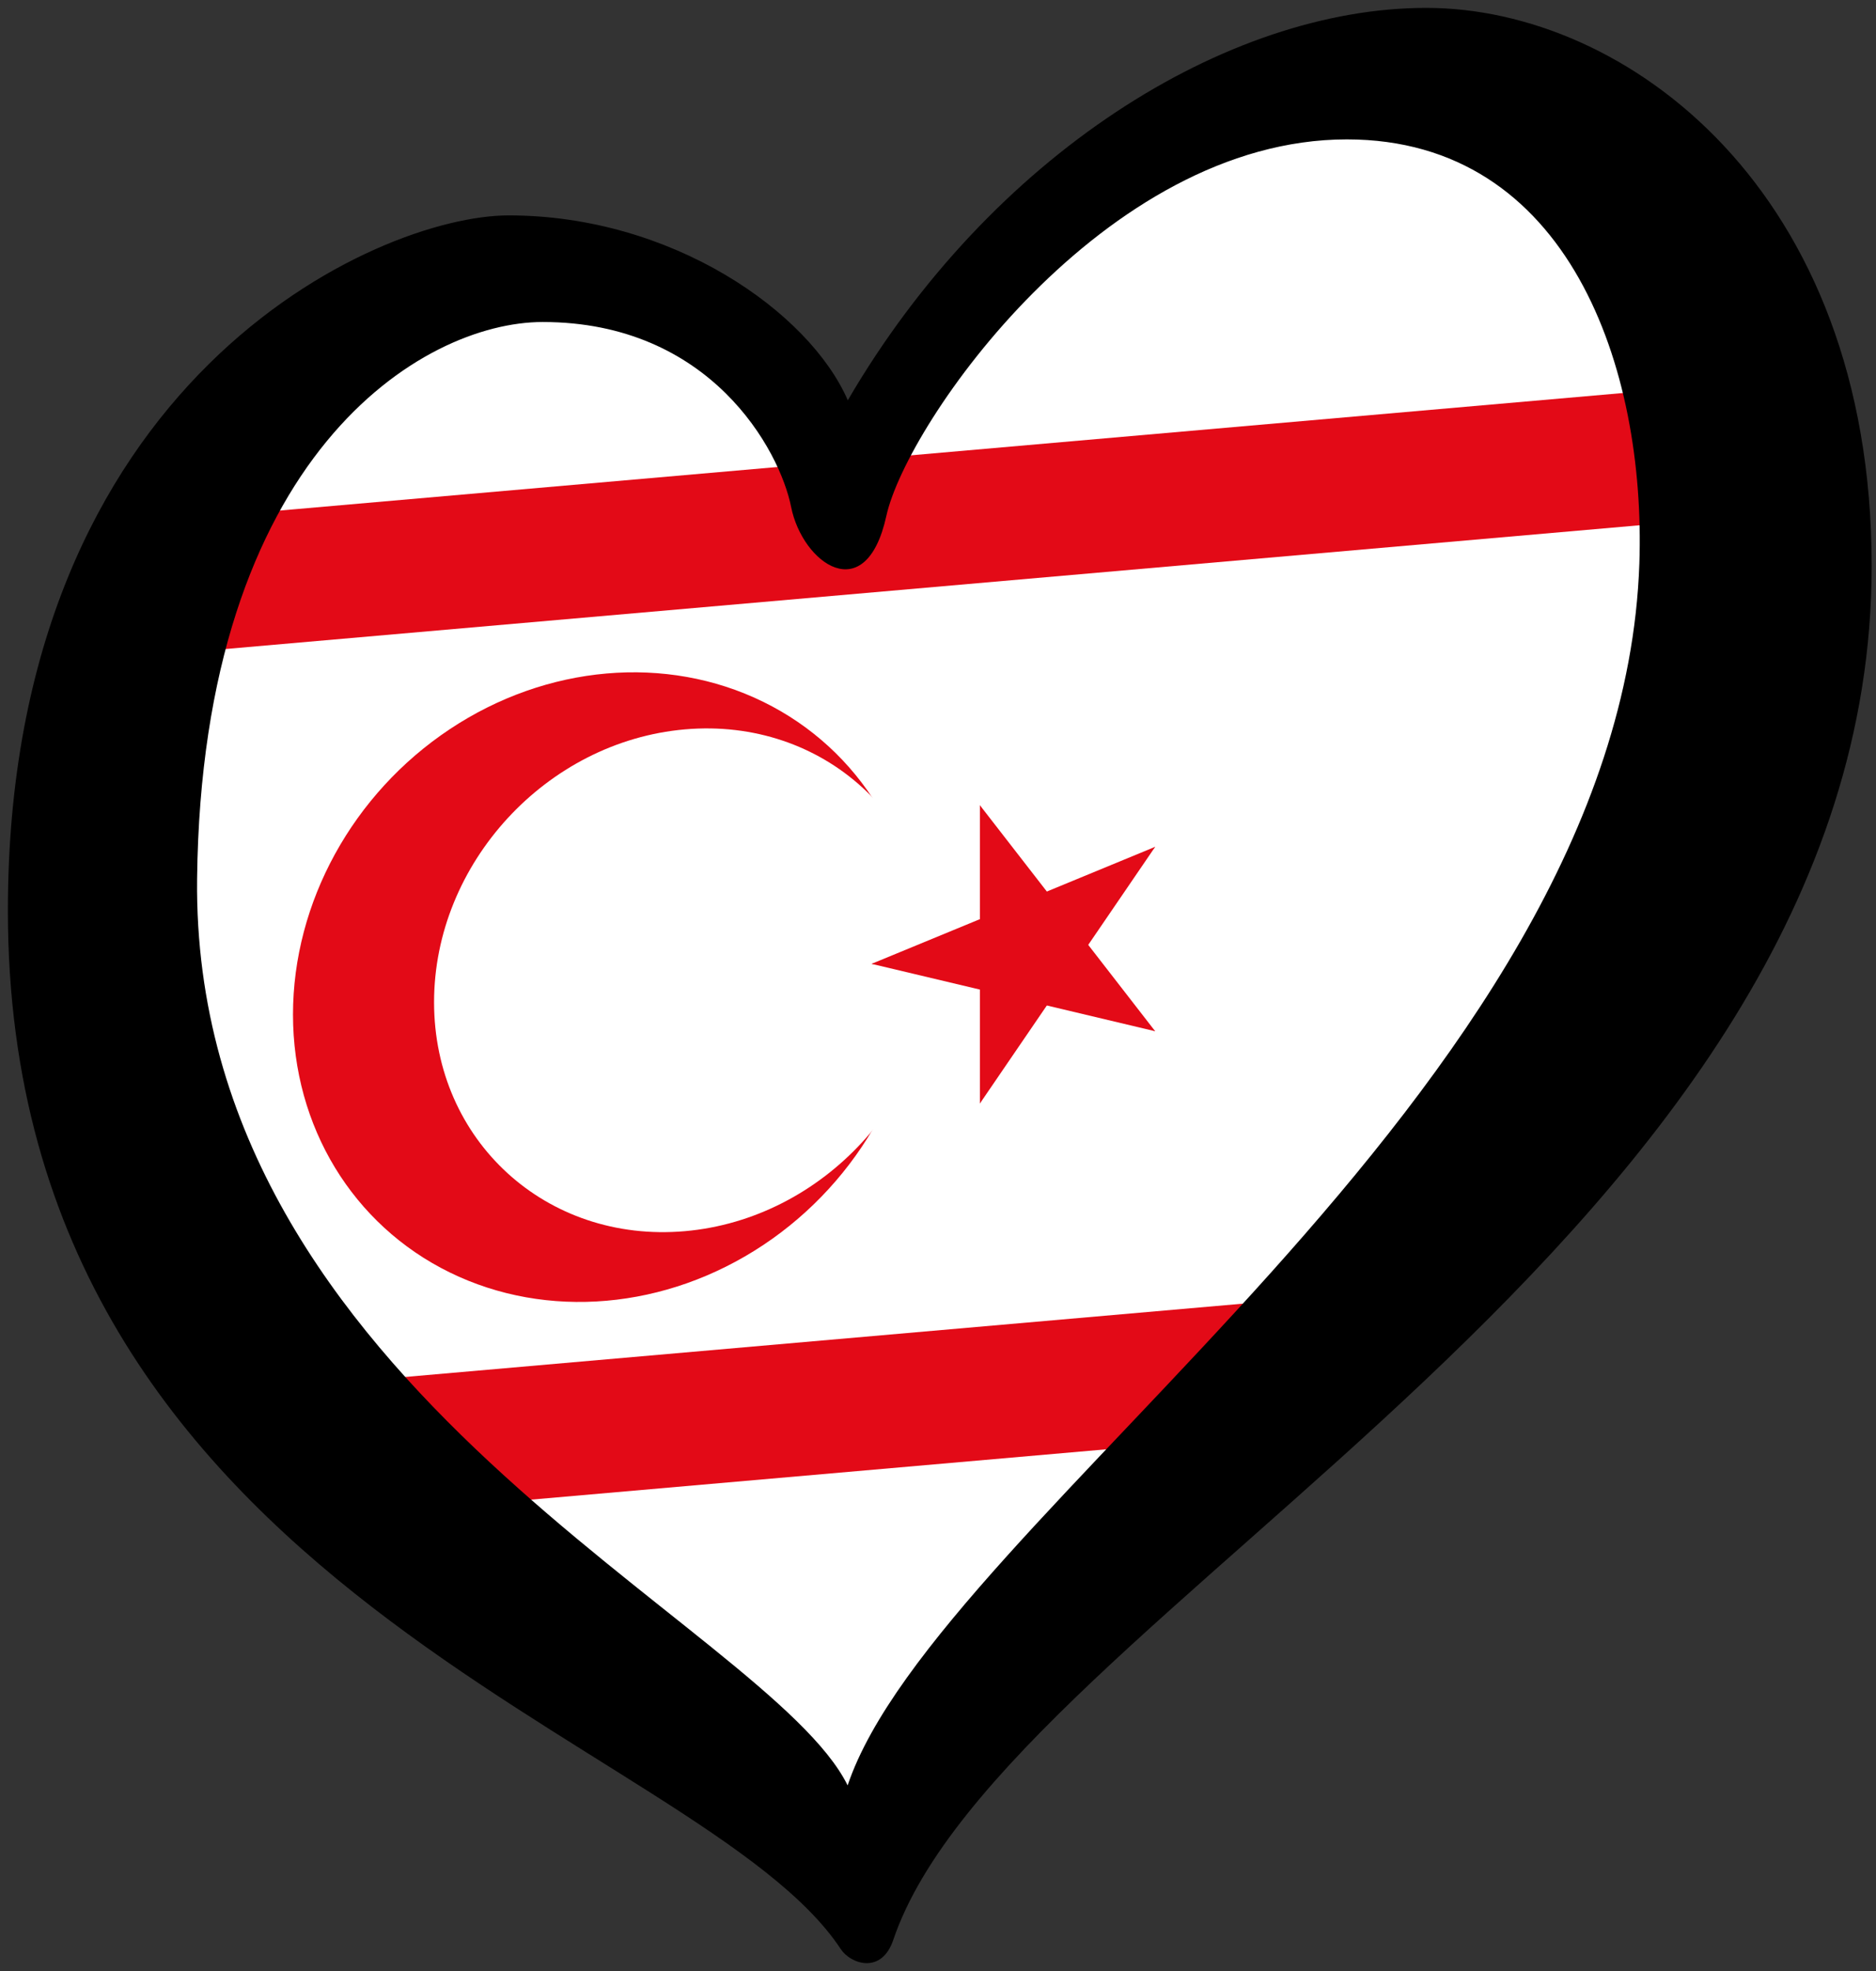 <?xml version="1.0" encoding="UTF-8" standalone="no"?>
<svg
   xmlns:dc="http://purl.org/dc/elements/1.1/"
   xmlns:cc="http://creativecommons.org/ns#"
   xmlns:rdf="http://www.w3.org/1999/02/22-rdf-syntax-ns#"
   xmlns:svg="http://www.w3.org/2000/svg"
   xmlns="http://www.w3.org/2000/svg"
   xmlns:xlink="http://www.w3.org/1999/xlink"
   xmlns:sodipodi="http://sodipodi.sourceforge.net/DTD/sodipodi-0.dtd"
   xmlns:inkscape="http://www.inkscape.org/namespaces/inkscape"
   width="238"
   height="250"
   id="svg2"
   version="1.1"
   inkscape:version="0.91 r13725"
   sodipodi:docname="wedgdrgt.svg">
  <rect width="100%" height="100%" fill="#333333" stroke="none"/>
  <defs
     id="defs14" />
  <sodipodi:namedview
     pagecolor="#ffffff"
     bordercolor="#666666"
     borderopacity="1"
     objecttolerance="10"
     gridtolerance="10"
     guidetolerance="10"
     inkscape:pageopacity="0"
     inkscape:pageshadow="2"
     inkscape:window-width="1366"
     inkscape:window-height="705"
     id="namedview12"
     showgrid="false"
     inkscape:zoom="2.144"
     inkscape:cx="119"
     inkscape:cy="125"
     inkscape:window-x="-8"
     inkscape:window-y="-8"
     inkscape:window-maximized="1"
     inkscape:current-layer="svg2" />
  <path
     d="M 5.515,135.433 C 40.01,169.956 74.505,204.478 109,239 148,196 187,153 226,110 221,79.667 216,49.333 211,19 190.667,17.333 170.333,15.667 150,14 135.333,29 120.667,44 106,59 96.667,50.667 87.333,42.333 78,34 60.828,40.189 43.657,46.378 26.485,52.567 c -6.99,27.622 -13.98,55.244 -20.97,82.866 z"
     id="path4"
     inkscape:connector-curvature="0"
     style="fill:#ffffff" />
  <path
     d="m 40.79,175.578 127.183,-11.127 -15.898,18.348 -95.387,8.345 z"
     id="path6"
     inkscape:connector-curvature="0"
     style="fill:#e30a17;fill-opacity:1"
     sodipodi:nodetypes="ccccc" />
  <path
     style="fill:#e30a17;fill-opacity:1"
     inkscape:connector-curvature="0"
     id="path4144"
     d="M 24.893,65.684 215.666,48.994 231.564,64.561 8.995,84.034 Z"
     sodipodi:nodetypes="ccccc" />
  <ellipse
     cx="77.251"
     cy="131.925"
     id="circle10"
     style="opacity:1;fill:#e30a17"
     rx="39.931"
     ry="39.779"
     transform="matrix(0.996,-0.087,0,1,0,0)" />
  <ellipse
     cx="87.234"
     cy="131.925"
     id="circle12"
     style="opacity:1;fill:#ffffff;fill-opacity:1"
     rx="31.945"
     ry="31.823"
     transform="matrix(0.996,-0.087,0,1,0,0)" />
  <g
     transform="matrix(0,-0.663,0.663,-0.058,130.461,120.511)"
     id="g14"
     style="opacity:1;fill:#e30a17">
    <g
       id="c">
      <path
         id="t"
         d="M 0,-30 0,0 15,0"
         transform="matrix(0.951,0.309,-0.309,0.951,-9.271,-1.468)"
         inkscape:connector-curvature="0" />
      <use
         xlink:href="#t"
         transform="scale(-1,1)"
         id="use18"
         x="0"
         y="0"
         width="100%"
         height="100%" />
    </g>
    <use
       xlink:href="#c"
       transform="matrix(0.309,0.951,-0.951,0.309,0,0)"
       id="use20"
       x="0"
       y="0"
       width="100%"
       height="100%" />
    <use
       xlink:href="#c"
       transform="matrix(-0.809,0.588,-0.588,-0.809,0,0)"
       id="use22"
       x="0"
       y="0"
       width="100%"
       height="100%" />
    <use
       xlink:href="#c"
       transform="matrix(-0.809,-0.588,0.588,-0.809,0,0)"
       id="use24"
       x="0"
       y="0"
       width="100%"
       height="100%" />
    <use
       xlink:href="#c"
       transform="matrix(0.309,-0.951,0.951,0.309,0,0)"
       id="use26"
       x="0"
       y="0"
       width="100%"
       height="100%" />
  </g>
  <path
     d="m 25.005,111.471 c 0.6,-53.792 28.594,-70.628 43.839,-70.628 21.29,0 30.083,16.253 31.52,23.449 1.436,7.19 9.494,12.941 12.083,1.147 2.591,-11.794 27.637,-47.758 58.42,-47.758 28.192,0 37.956,29.073 37.111,53.801 C 205.671,138.8 118.95,192.527 107.535,226.452 97.371,205.905 24.288,176.204 25.005,111.471 l 0,0 z M 180.938,1 C 155.621,1 125.68,19.698 107.557,50.771 102.667,39.549 85.244,27.32 64.533,27.32 47.844,27.32 1,48.178 1,115.498 c 0,86.88 87.901,104.725 105.671,131.729 1.221,1.857 5.154,3.26 6.655,-1.177 C 127.505,204.205 237.451,156.925 237.451,71.771 237.45,24.015 206.254,1 180.938,1 Z"
     id="path10"
     inkscape:connector-curvature="0"
     style="opacity:1" />
</svg>
